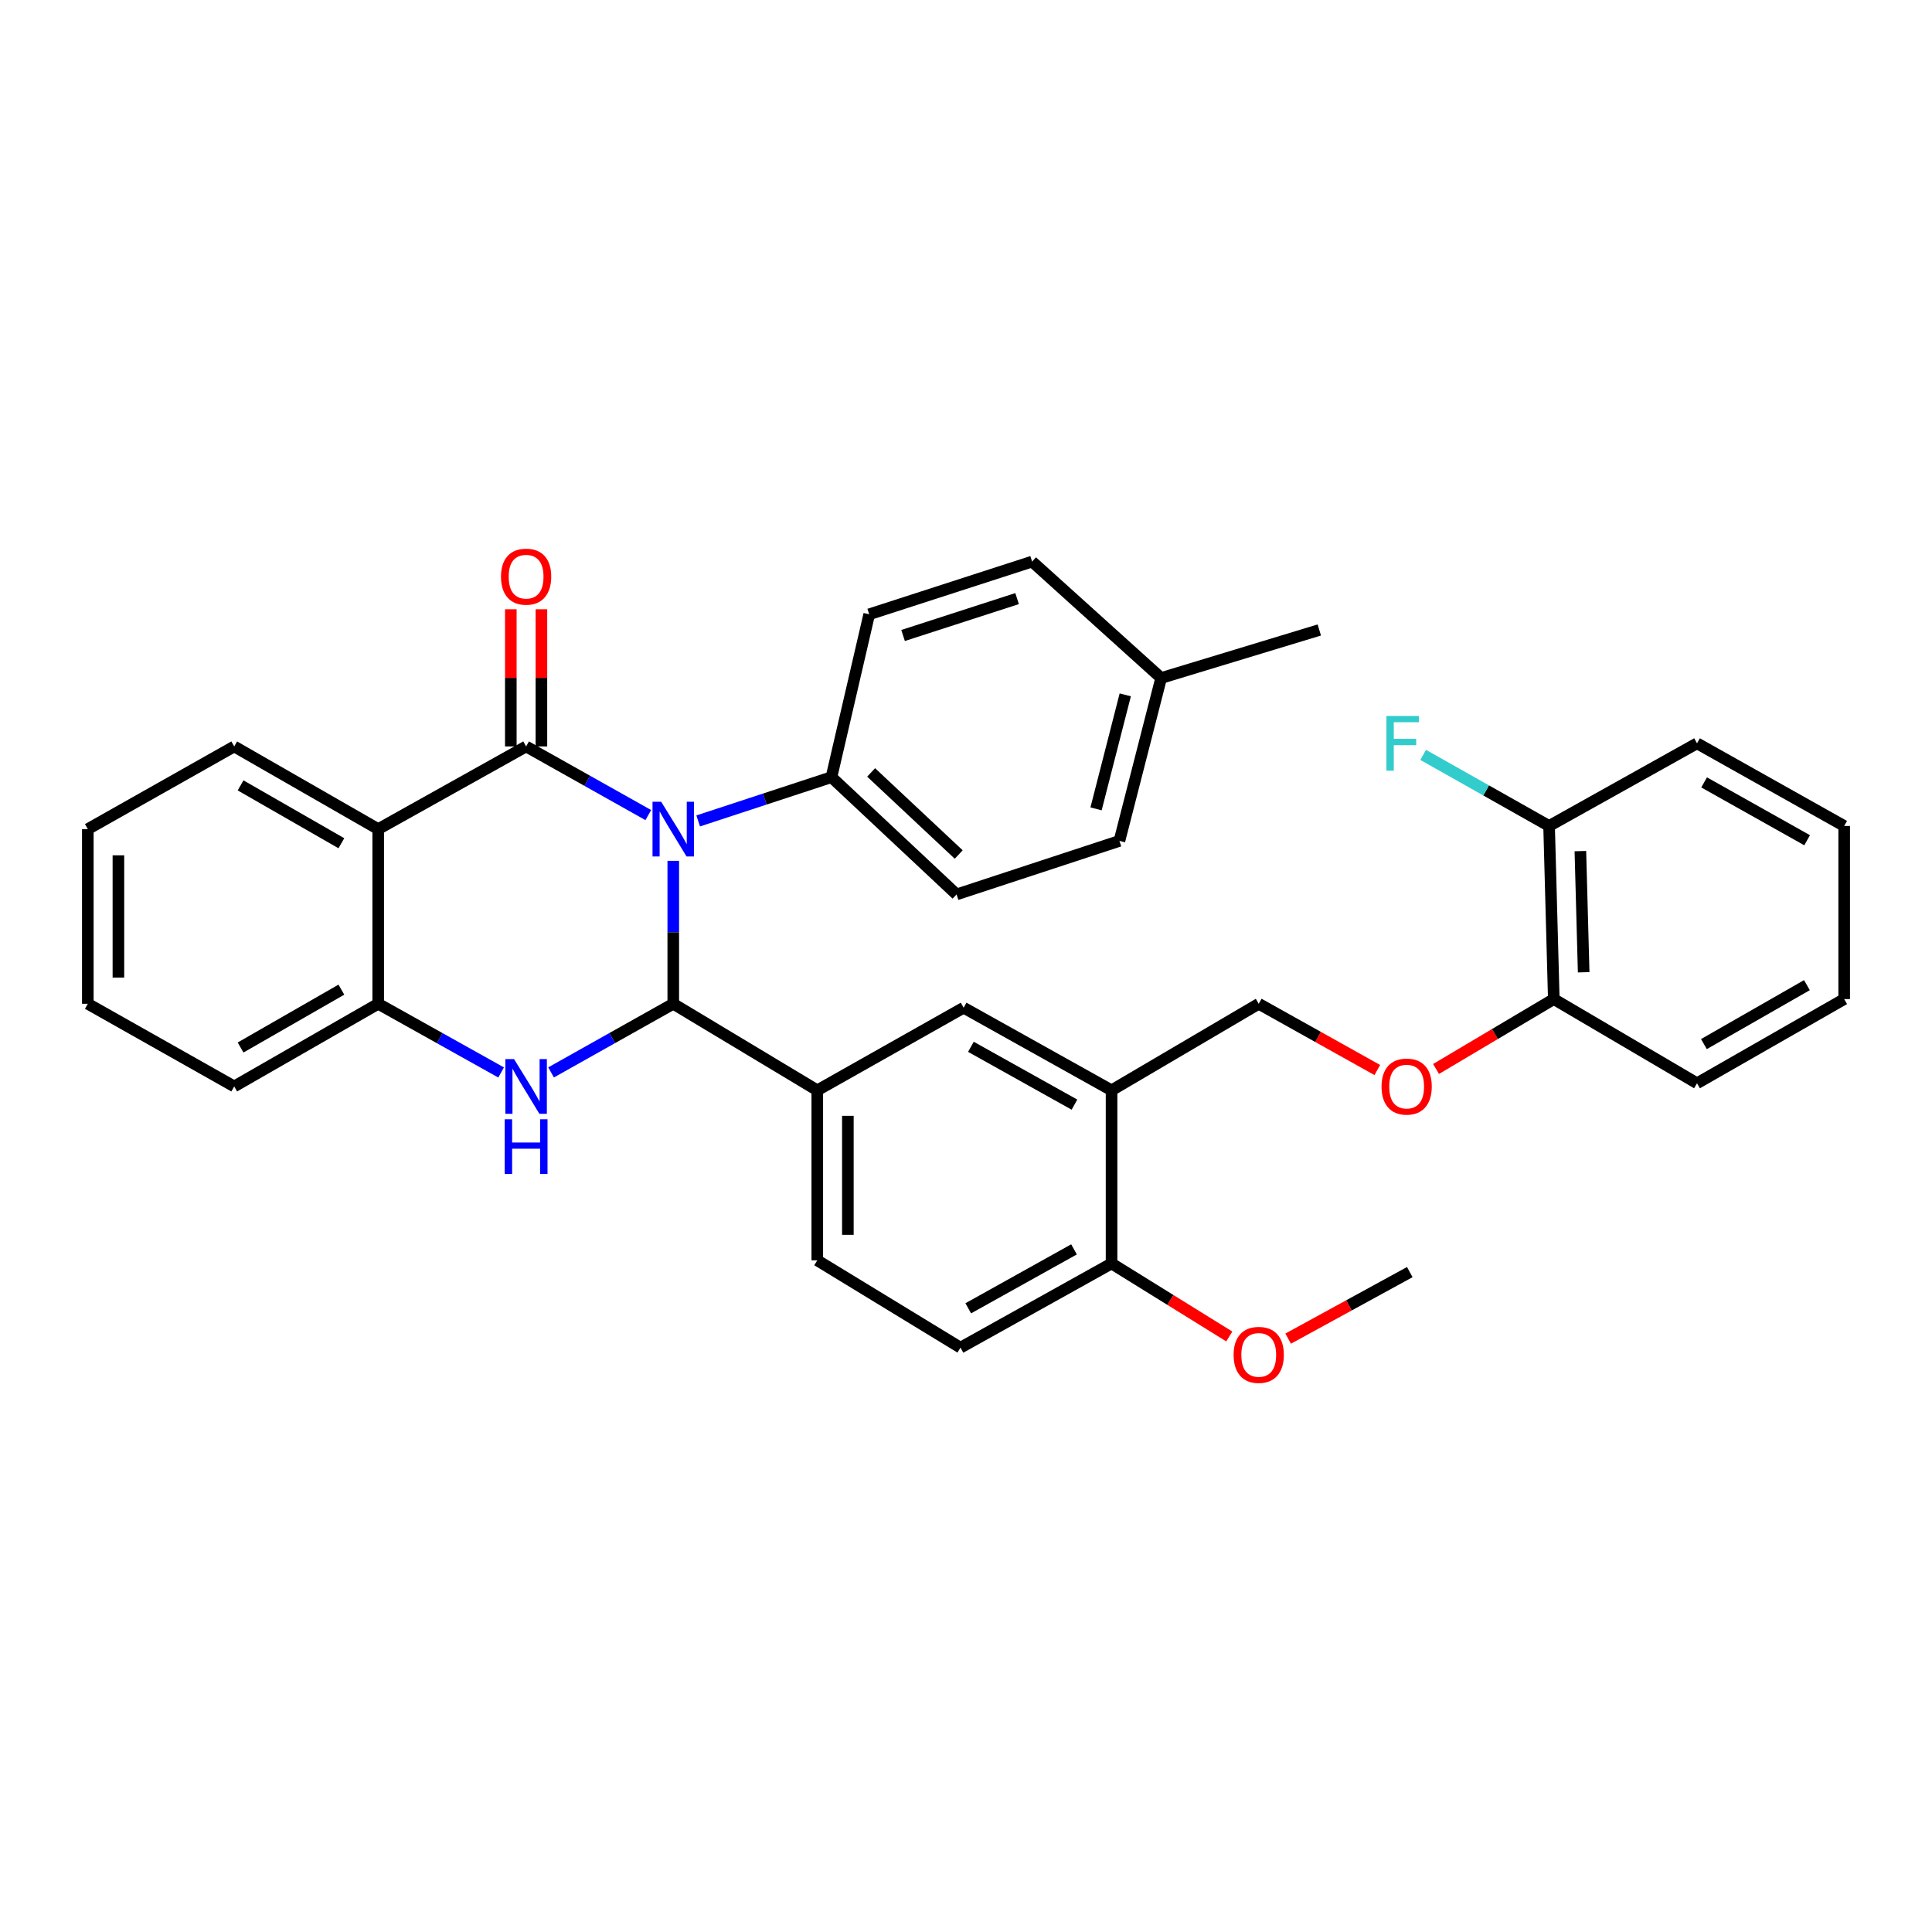 <?xml version='1.0' encoding='iso-8859-1'?>
<svg version='1.1' baseProfile='full'
              xmlns='http://www.w3.org/2000/svg'
                      xmlns:rdkit='http://www.rdkit.org/xml'
                      xmlns:xlink='http://www.w3.org/1999/xlink'
                  xml:space='preserve'
width='1000px' height='1000px' viewBox='0 0 1000 1000'>
<!-- END OF HEADER -->
<rect style='opacity:1.0;fill:#FFFFFF;stroke:none' width='1000' height='1000' x='0' y='0'> </rect>
<path class='bond-0' d='M 335.558,421.887 L 303.936,404.125' style='fill:none;fill-rule:evenodd;stroke:#0000FF;stroke-width:6px;stroke-linecap:butt;stroke-linejoin:miter;stroke-opacity:1' />
<path class='bond-0' d='M 303.936,404.125 L 272.314,386.362' style='fill:none;fill-rule:evenodd;stroke:#000000;stroke-width:6px;stroke-linecap:butt;stroke-linejoin:miter;stroke-opacity:1' />
<path class='bond-1' d='M 348.482,445.568 L 348.482,482.562' style='fill:none;fill-rule:evenodd;stroke:#0000FF;stroke-width:6px;stroke-linecap:butt;stroke-linejoin:miter;stroke-opacity:1' />
<path class='bond-1' d='M 348.482,482.562 L 348.482,519.557' style='fill:none;fill-rule:evenodd;stroke:#000000;stroke-width:6px;stroke-linecap:butt;stroke-linejoin:miter;stroke-opacity:1' />
<path class='bond-7' d='M 361.376,424.912 L 395.868,413.585' style='fill:none;fill-rule:evenodd;stroke:#0000FF;stroke-width:6px;stroke-linecap:butt;stroke-linejoin:miter;stroke-opacity:1' />
<path class='bond-7' d='M 395.868,413.585 L 430.359,402.257' style='fill:none;fill-rule:evenodd;stroke:#000000;stroke-width:6px;stroke-linecap:butt;stroke-linejoin:miter;stroke-opacity:1' />
<path class='bond-3' d='M 272.314,386.362 L 195.759,429.147' style='fill:none;fill-rule:evenodd;stroke:#000000;stroke-width:6px;stroke-linecap:butt;stroke-linejoin:miter;stroke-opacity:1' />
<path class='bond-9' d='M 280.231,386.362 L 280.231,350.859' style='fill:none;fill-rule:evenodd;stroke:#000000;stroke-width:6px;stroke-linecap:butt;stroke-linejoin:miter;stroke-opacity:1' />
<path class='bond-9' d='M 280.231,350.859 L 280.231,315.357' style='fill:none;fill-rule:evenodd;stroke:#FF0000;stroke-width:6px;stroke-linecap:butt;stroke-linejoin:miter;stroke-opacity:1' />
<path class='bond-9' d='M 264.397,386.362 L 264.397,350.859' style='fill:none;fill-rule:evenodd;stroke:#000000;stroke-width:6px;stroke-linecap:butt;stroke-linejoin:miter;stroke-opacity:1' />
<path class='bond-9' d='M 264.397,350.859 L 264.397,315.357' style='fill:none;fill-rule:evenodd;stroke:#FF0000;stroke-width:6px;stroke-linecap:butt;stroke-linejoin:miter;stroke-opacity:1' />
<path class='bond-2' d='M 348.482,519.557 L 316.86,537.316' style='fill:none;fill-rule:evenodd;stroke:#000000;stroke-width:6px;stroke-linecap:butt;stroke-linejoin:miter;stroke-opacity:1' />
<path class='bond-2' d='M 316.86,537.316 L 285.238,555.075' style='fill:none;fill-rule:evenodd;stroke:#0000FF;stroke-width:6px;stroke-linecap:butt;stroke-linejoin:miter;stroke-opacity:1' />
<path class='bond-5' d='M 348.482,519.557 L 423.023,564.348' style='fill:none;fill-rule:evenodd;stroke:#000000;stroke-width:6px;stroke-linecap:butt;stroke-linejoin:miter;stroke-opacity:1' />
<path class='bond-4' d='M 259.381,555.107 L 227.57,537.332' style='fill:none;fill-rule:evenodd;stroke:#0000FF;stroke-width:6px;stroke-linecap:butt;stroke-linejoin:miter;stroke-opacity:1' />
<path class='bond-4' d='M 227.57,537.332 L 195.759,519.557' style='fill:none;fill-rule:evenodd;stroke:#000000;stroke-width:6px;stroke-linecap:butt;stroke-linejoin:miter;stroke-opacity:1' />
<path class='bond-19' d='M 195.759,429.147 L 121.227,386.362' style='fill:none;fill-rule:evenodd;stroke:#000000;stroke-width:6px;stroke-linecap:butt;stroke-linejoin:miter;stroke-opacity:1' />
<path class='bond-19' d='M 176.696,436.461 L 124.524,406.511' style='fill:none;fill-rule:evenodd;stroke:#000000;stroke-width:6px;stroke-linecap:butt;stroke-linejoin:miter;stroke-opacity:1' />
<path class='bond-34' d='M 195.759,429.147 L 195.759,519.557' style='fill:none;fill-rule:evenodd;stroke:#000000;stroke-width:6px;stroke-linecap:butt;stroke-linejoin:miter;stroke-opacity:1' />
<path class='bond-25' d='M 195.759,519.557 L 121.227,562.334' style='fill:none;fill-rule:evenodd;stroke:#000000;stroke-width:6px;stroke-linecap:butt;stroke-linejoin:miter;stroke-opacity:1' />
<path class='bond-25' d='M 176.697,512.241 L 124.525,542.185' style='fill:none;fill-rule:evenodd;stroke:#000000;stroke-width:6px;stroke-linecap:butt;stroke-linejoin:miter;stroke-opacity:1' />
<path class='bond-8' d='M 423.023,564.348 L 498.777,521.589' style='fill:none;fill-rule:evenodd;stroke:#000000;stroke-width:6px;stroke-linecap:butt;stroke-linejoin:miter;stroke-opacity:1' />
<path class='bond-13' d='M 423.023,564.348 L 423.023,652.347' style='fill:none;fill-rule:evenodd;stroke:#000000;stroke-width:6px;stroke-linecap:butt;stroke-linejoin:miter;stroke-opacity:1' />
<path class='bond-13' d='M 438.856,577.548 L 438.856,639.147' style='fill:none;fill-rule:evenodd;stroke:#000000;stroke-width:6px;stroke-linecap:butt;stroke-linejoin:miter;stroke-opacity:1' />
<path class='bond-6' d='M 575.341,564.348 L 498.777,521.589' style='fill:none;fill-rule:evenodd;stroke:#000000;stroke-width:6px;stroke-linecap:butt;stroke-linejoin:miter;stroke-opacity:1' />
<path class='bond-6' d='M 556.136,571.758 L 502.542,541.826' style='fill:none;fill-rule:evenodd;stroke:#000000;stroke-width:6px;stroke-linecap:butt;stroke-linejoin:miter;stroke-opacity:1' />
<path class='bond-12' d='M 575.341,564.348 L 651.518,519.557' style='fill:none;fill-rule:evenodd;stroke:#000000;stroke-width:6px;stroke-linecap:butt;stroke-linejoin:miter;stroke-opacity:1' />
<path class='bond-36' d='M 575.341,564.348 L 575.341,653.966' style='fill:none;fill-rule:evenodd;stroke:#000000;stroke-width:6px;stroke-linecap:butt;stroke-linejoin:miter;stroke-opacity:1' />
<path class='bond-17' d='M 430.359,402.257 L 495.118,462.952' style='fill:none;fill-rule:evenodd;stroke:#000000;stroke-width:6px;stroke-linecap:butt;stroke-linejoin:miter;stroke-opacity:1' />
<path class='bond-17' d='M 450.9,399.808 L 496.232,442.295' style='fill:none;fill-rule:evenodd;stroke:#000000;stroke-width:6px;stroke-linecap:butt;stroke-linejoin:miter;stroke-opacity:1' />
<path class='bond-18' d='M 430.359,402.257 L 449.904,317.961' style='fill:none;fill-rule:evenodd;stroke:#000000;stroke-width:6px;stroke-linecap:butt;stroke-linejoin:miter;stroke-opacity:1' />
<path class='bond-10' d='M 575.341,653.966 L 497.141,697.543' style='fill:none;fill-rule:evenodd;stroke:#000000;stroke-width:6px;stroke-linecap:butt;stroke-linejoin:miter;stroke-opacity:1' />
<path class='bond-10' d='M 555.904,646.671 L 501.164,677.176' style='fill:none;fill-rule:evenodd;stroke:#000000;stroke-width:6px;stroke-linecap:butt;stroke-linejoin:miter;stroke-opacity:1' />
<path class='bond-24' d='M 575.341,653.966 L 605.809,672.859' style='fill:none;fill-rule:evenodd;stroke:#000000;stroke-width:6px;stroke-linecap:butt;stroke-linejoin:miter;stroke-opacity:1' />
<path class='bond-24' d='M 605.809,672.859 L 636.277,691.752' style='fill:none;fill-rule:evenodd;stroke:#FF0000;stroke-width:6px;stroke-linecap:butt;stroke-linejoin:miter;stroke-opacity:1' />
<path class='bond-11' d='M 712.889,553.845 L 682.204,536.701' style='fill:none;fill-rule:evenodd;stroke:#FF0000;stroke-width:6px;stroke-linecap:butt;stroke-linejoin:miter;stroke-opacity:1' />
<path class='bond-11' d='M 682.204,536.701 L 651.518,519.557' style='fill:none;fill-rule:evenodd;stroke:#000000;stroke-width:6px;stroke-linecap:butt;stroke-linejoin:miter;stroke-opacity:1' />
<path class='bond-14' d='M 743.296,553.301 L 773.769,535.211' style='fill:none;fill-rule:evenodd;stroke:#FF0000;stroke-width:6px;stroke-linecap:butt;stroke-linejoin:miter;stroke-opacity:1' />
<path class='bond-14' d='M 773.769,535.211 L 804.241,517.12' style='fill:none;fill-rule:evenodd;stroke:#000000;stroke-width:6px;stroke-linecap:butt;stroke-linejoin:miter;stroke-opacity:1' />
<path class='bond-16' d='M 423.023,652.347 L 497.141,697.543' style='fill:none;fill-rule:evenodd;stroke:#000000;stroke-width:6px;stroke-linecap:butt;stroke-linejoin:miter;stroke-opacity:1' />
<path class='bond-15' d='M 804.241,517.12 L 801.805,427.52' style='fill:none;fill-rule:evenodd;stroke:#000000;stroke-width:6px;stroke-linecap:butt;stroke-linejoin:miter;stroke-opacity:1' />
<path class='bond-15' d='M 819.703,503.25 L 817.998,440.53' style='fill:none;fill-rule:evenodd;stroke:#000000;stroke-width:6px;stroke-linecap:butt;stroke-linejoin:miter;stroke-opacity:1' />
<path class='bond-26' d='M 804.241,517.12 L 878.377,560.698' style='fill:none;fill-rule:evenodd;stroke:#000000;stroke-width:6px;stroke-linecap:butt;stroke-linejoin:miter;stroke-opacity:1' />
<path class='bond-20' d='M 801.805,427.52 L 769.216,409.122' style='fill:none;fill-rule:evenodd;stroke:#000000;stroke-width:6px;stroke-linecap:butt;stroke-linejoin:miter;stroke-opacity:1' />
<path class='bond-20' d='M 769.216,409.122 L 736.628,390.725' style='fill:none;fill-rule:evenodd;stroke:#33CCCC;stroke-width:6px;stroke-linecap:butt;stroke-linejoin:miter;stroke-opacity:1' />
<path class='bond-27' d='M 801.805,427.52 L 878.377,384.743' style='fill:none;fill-rule:evenodd;stroke:#000000;stroke-width:6px;stroke-linecap:butt;stroke-linejoin:miter;stroke-opacity:1' />
<path class='bond-21' d='M 495.118,462.952 L 579.414,435.243' style='fill:none;fill-rule:evenodd;stroke:#000000;stroke-width:6px;stroke-linecap:butt;stroke-linejoin:miter;stroke-opacity:1' />
<path class='bond-22' d='M 449.904,317.961 L 534.218,290.674' style='fill:none;fill-rule:evenodd;stroke:#000000;stroke-width:6px;stroke-linecap:butt;stroke-linejoin:miter;stroke-opacity:1' />
<path class='bond-22' d='M 467.427,328.932 L 526.446,309.832' style='fill:none;fill-rule:evenodd;stroke:#000000;stroke-width:6px;stroke-linecap:butt;stroke-linejoin:miter;stroke-opacity:1' />
<path class='bond-30' d='M 121.227,386.362 L 45.455,429.147' style='fill:none;fill-rule:evenodd;stroke:#000000;stroke-width:6px;stroke-linecap:butt;stroke-linejoin:miter;stroke-opacity:1' />
<path class='bond-35' d='M 579.414,435.243 L 601.009,350.938' style='fill:none;fill-rule:evenodd;stroke:#000000;stroke-width:6px;stroke-linecap:butt;stroke-linejoin:miter;stroke-opacity:1' />
<path class='bond-35' d='M 567.315,418.668 L 582.432,359.655' style='fill:none;fill-rule:evenodd;stroke:#000000;stroke-width:6px;stroke-linecap:butt;stroke-linejoin:miter;stroke-opacity:1' />
<path class='bond-23' d='M 534.218,290.674 L 601.009,350.938' style='fill:none;fill-rule:evenodd;stroke:#000000;stroke-width:6px;stroke-linecap:butt;stroke-linejoin:miter;stroke-opacity:1' />
<path class='bond-28' d='M 601.009,350.938 L 682.868,326.08' style='fill:none;fill-rule:evenodd;stroke:#000000;stroke-width:6px;stroke-linecap:butt;stroke-linejoin:miter;stroke-opacity:1' />
<path class='bond-29' d='M 666.746,692.872 L 698.223,675.653' style='fill:none;fill-rule:evenodd;stroke:#FF0000;stroke-width:6px;stroke-linecap:butt;stroke-linejoin:miter;stroke-opacity:1' />
<path class='bond-29' d='M 698.223,675.653 L 729.701,658.434' style='fill:none;fill-rule:evenodd;stroke:#000000;stroke-width:6px;stroke-linecap:butt;stroke-linejoin:miter;stroke-opacity:1' />
<path class='bond-31' d='M 121.227,562.334 L 45.455,519.557' style='fill:none;fill-rule:evenodd;stroke:#000000;stroke-width:6px;stroke-linecap:butt;stroke-linejoin:miter;stroke-opacity:1' />
<path class='bond-32' d='M 878.377,560.698 L 954.545,517.12' style='fill:none;fill-rule:evenodd;stroke:#000000;stroke-width:6px;stroke-linecap:butt;stroke-linejoin:miter;stroke-opacity:1' />
<path class='bond-32' d='M 881.94,540.418 L 935.257,509.913' style='fill:none;fill-rule:evenodd;stroke:#000000;stroke-width:6px;stroke-linecap:butt;stroke-linejoin:miter;stroke-opacity:1' />
<path class='bond-38' d='M 878.377,384.743 L 954.545,427.52' style='fill:none;fill-rule:evenodd;stroke:#000000;stroke-width:6px;stroke-linecap:butt;stroke-linejoin:miter;stroke-opacity:1' />
<path class='bond-38' d='M 882.049,404.965 L 935.367,434.909' style='fill:none;fill-rule:evenodd;stroke:#000000;stroke-width:6px;stroke-linecap:butt;stroke-linejoin:miter;stroke-opacity:1' />
<path class='bond-37' d='M 45.455,429.147 L 45.455,519.557' style='fill:none;fill-rule:evenodd;stroke:#000000;stroke-width:6px;stroke-linecap:butt;stroke-linejoin:miter;stroke-opacity:1' />
<path class='bond-37' d='M 61.288,442.709 L 61.288,505.995' style='fill:none;fill-rule:evenodd;stroke:#000000;stroke-width:6px;stroke-linecap:butt;stroke-linejoin:miter;stroke-opacity:1' />
<path class='bond-33' d='M 954.545,517.12 L 954.545,427.52' style='fill:none;fill-rule:evenodd;stroke:#000000;stroke-width:6px;stroke-linecap:butt;stroke-linejoin:miter;stroke-opacity:1' />
<path  class='atom-0' d='M 342.222 414.987
L 351.502 429.987
Q 352.422 431.467, 353.902 434.147
Q 355.382 436.827, 355.462 436.987
L 355.462 414.987
L 359.222 414.987
L 359.222 443.307
L 355.342 443.307
L 345.382 426.907
Q 344.222 424.987, 342.982 422.787
Q 341.782 420.587, 341.422 419.907
L 341.422 443.307
L 337.742 443.307
L 337.742 414.987
L 342.222 414.987
' fill='#0000FF'/>
<path  class='atom-3' d='M 266.054 548.174
L 275.334 563.174
Q 276.254 564.654, 277.734 567.334
Q 279.214 570.014, 279.294 570.174
L 279.294 548.174
L 283.054 548.174
L 283.054 576.494
L 279.174 576.494
L 269.214 560.094
Q 268.054 558.174, 266.814 555.974
Q 265.614 553.774, 265.254 553.094
L 265.254 576.494
L 261.574 576.494
L 261.574 548.174
L 266.054 548.174
' fill='#0000FF'/>
<path  class='atom-3' d='M 261.234 579.326
L 265.074 579.326
L 265.074 591.366
L 279.554 591.366
L 279.554 579.326
L 283.394 579.326
L 283.394 607.646
L 279.554 607.646
L 279.554 594.566
L 265.074 594.566
L 265.074 607.646
L 261.234 607.646
L 261.234 579.326
' fill='#0000FF'/>
<path  class='atom-10' d='M 259.314 298.478
Q 259.314 291.678, 262.674 287.878
Q 266.034 284.078, 272.314 284.078
Q 278.594 284.078, 281.954 287.878
Q 285.314 291.678, 285.314 298.478
Q 285.314 305.358, 281.914 309.278
Q 278.514 313.158, 272.314 313.158
Q 266.074 313.158, 262.674 309.278
Q 259.314 305.398, 259.314 298.478
M 272.314 309.958
Q 276.634 309.958, 278.954 307.078
Q 281.314 304.158, 281.314 298.478
Q 281.314 292.918, 278.954 290.118
Q 276.634 287.278, 272.314 287.278
Q 267.994 287.278, 265.634 290.078
Q 263.314 292.878, 263.314 298.478
Q 263.314 304.198, 265.634 307.078
Q 267.994 309.958, 272.314 309.958
' fill='#FF0000'/>
<path  class='atom-12' d='M 715.082 562.414
Q 715.082 555.614, 718.442 551.814
Q 721.802 548.014, 728.082 548.014
Q 734.362 548.014, 737.722 551.814
Q 741.082 555.614, 741.082 562.414
Q 741.082 569.294, 737.682 573.214
Q 734.282 577.094, 728.082 577.094
Q 721.842 577.094, 718.442 573.214
Q 715.082 569.334, 715.082 562.414
M 728.082 573.894
Q 732.402 573.894, 734.722 571.014
Q 737.082 568.094, 737.082 562.414
Q 737.082 556.854, 734.722 554.054
Q 732.402 551.214, 728.082 551.214
Q 723.762 551.214, 721.402 554.014
Q 719.082 556.814, 719.082 562.414
Q 719.082 568.134, 721.402 571.014
Q 723.762 573.894, 728.082 573.894
' fill='#FF0000'/>
<path  class='atom-21' d='M 717.612 370.583
L 734.452 370.583
L 734.452 373.823
L 721.412 373.823
L 721.412 382.423
L 733.012 382.423
L 733.012 385.703
L 721.412 385.703
L 721.412 398.903
L 717.612 398.903
L 717.612 370.583
' fill='#33CCCC'/>
<path  class='atom-25' d='M 638.518 701.282
Q 638.518 694.482, 641.878 690.682
Q 645.238 686.882, 651.518 686.882
Q 657.798 686.882, 661.158 690.682
Q 664.518 694.482, 664.518 701.282
Q 664.518 708.162, 661.118 712.082
Q 657.718 715.962, 651.518 715.962
Q 645.278 715.962, 641.878 712.082
Q 638.518 708.202, 638.518 701.282
M 651.518 712.762
Q 655.838 712.762, 658.158 709.882
Q 660.518 706.962, 660.518 701.282
Q 660.518 695.722, 658.158 692.922
Q 655.838 690.082, 651.518 690.082
Q 647.198 690.082, 644.838 692.882
Q 642.518 695.682, 642.518 701.282
Q 642.518 707.002, 644.838 709.882
Q 647.198 712.762, 651.518 712.762
' fill='#FF0000'/>
</svg>
